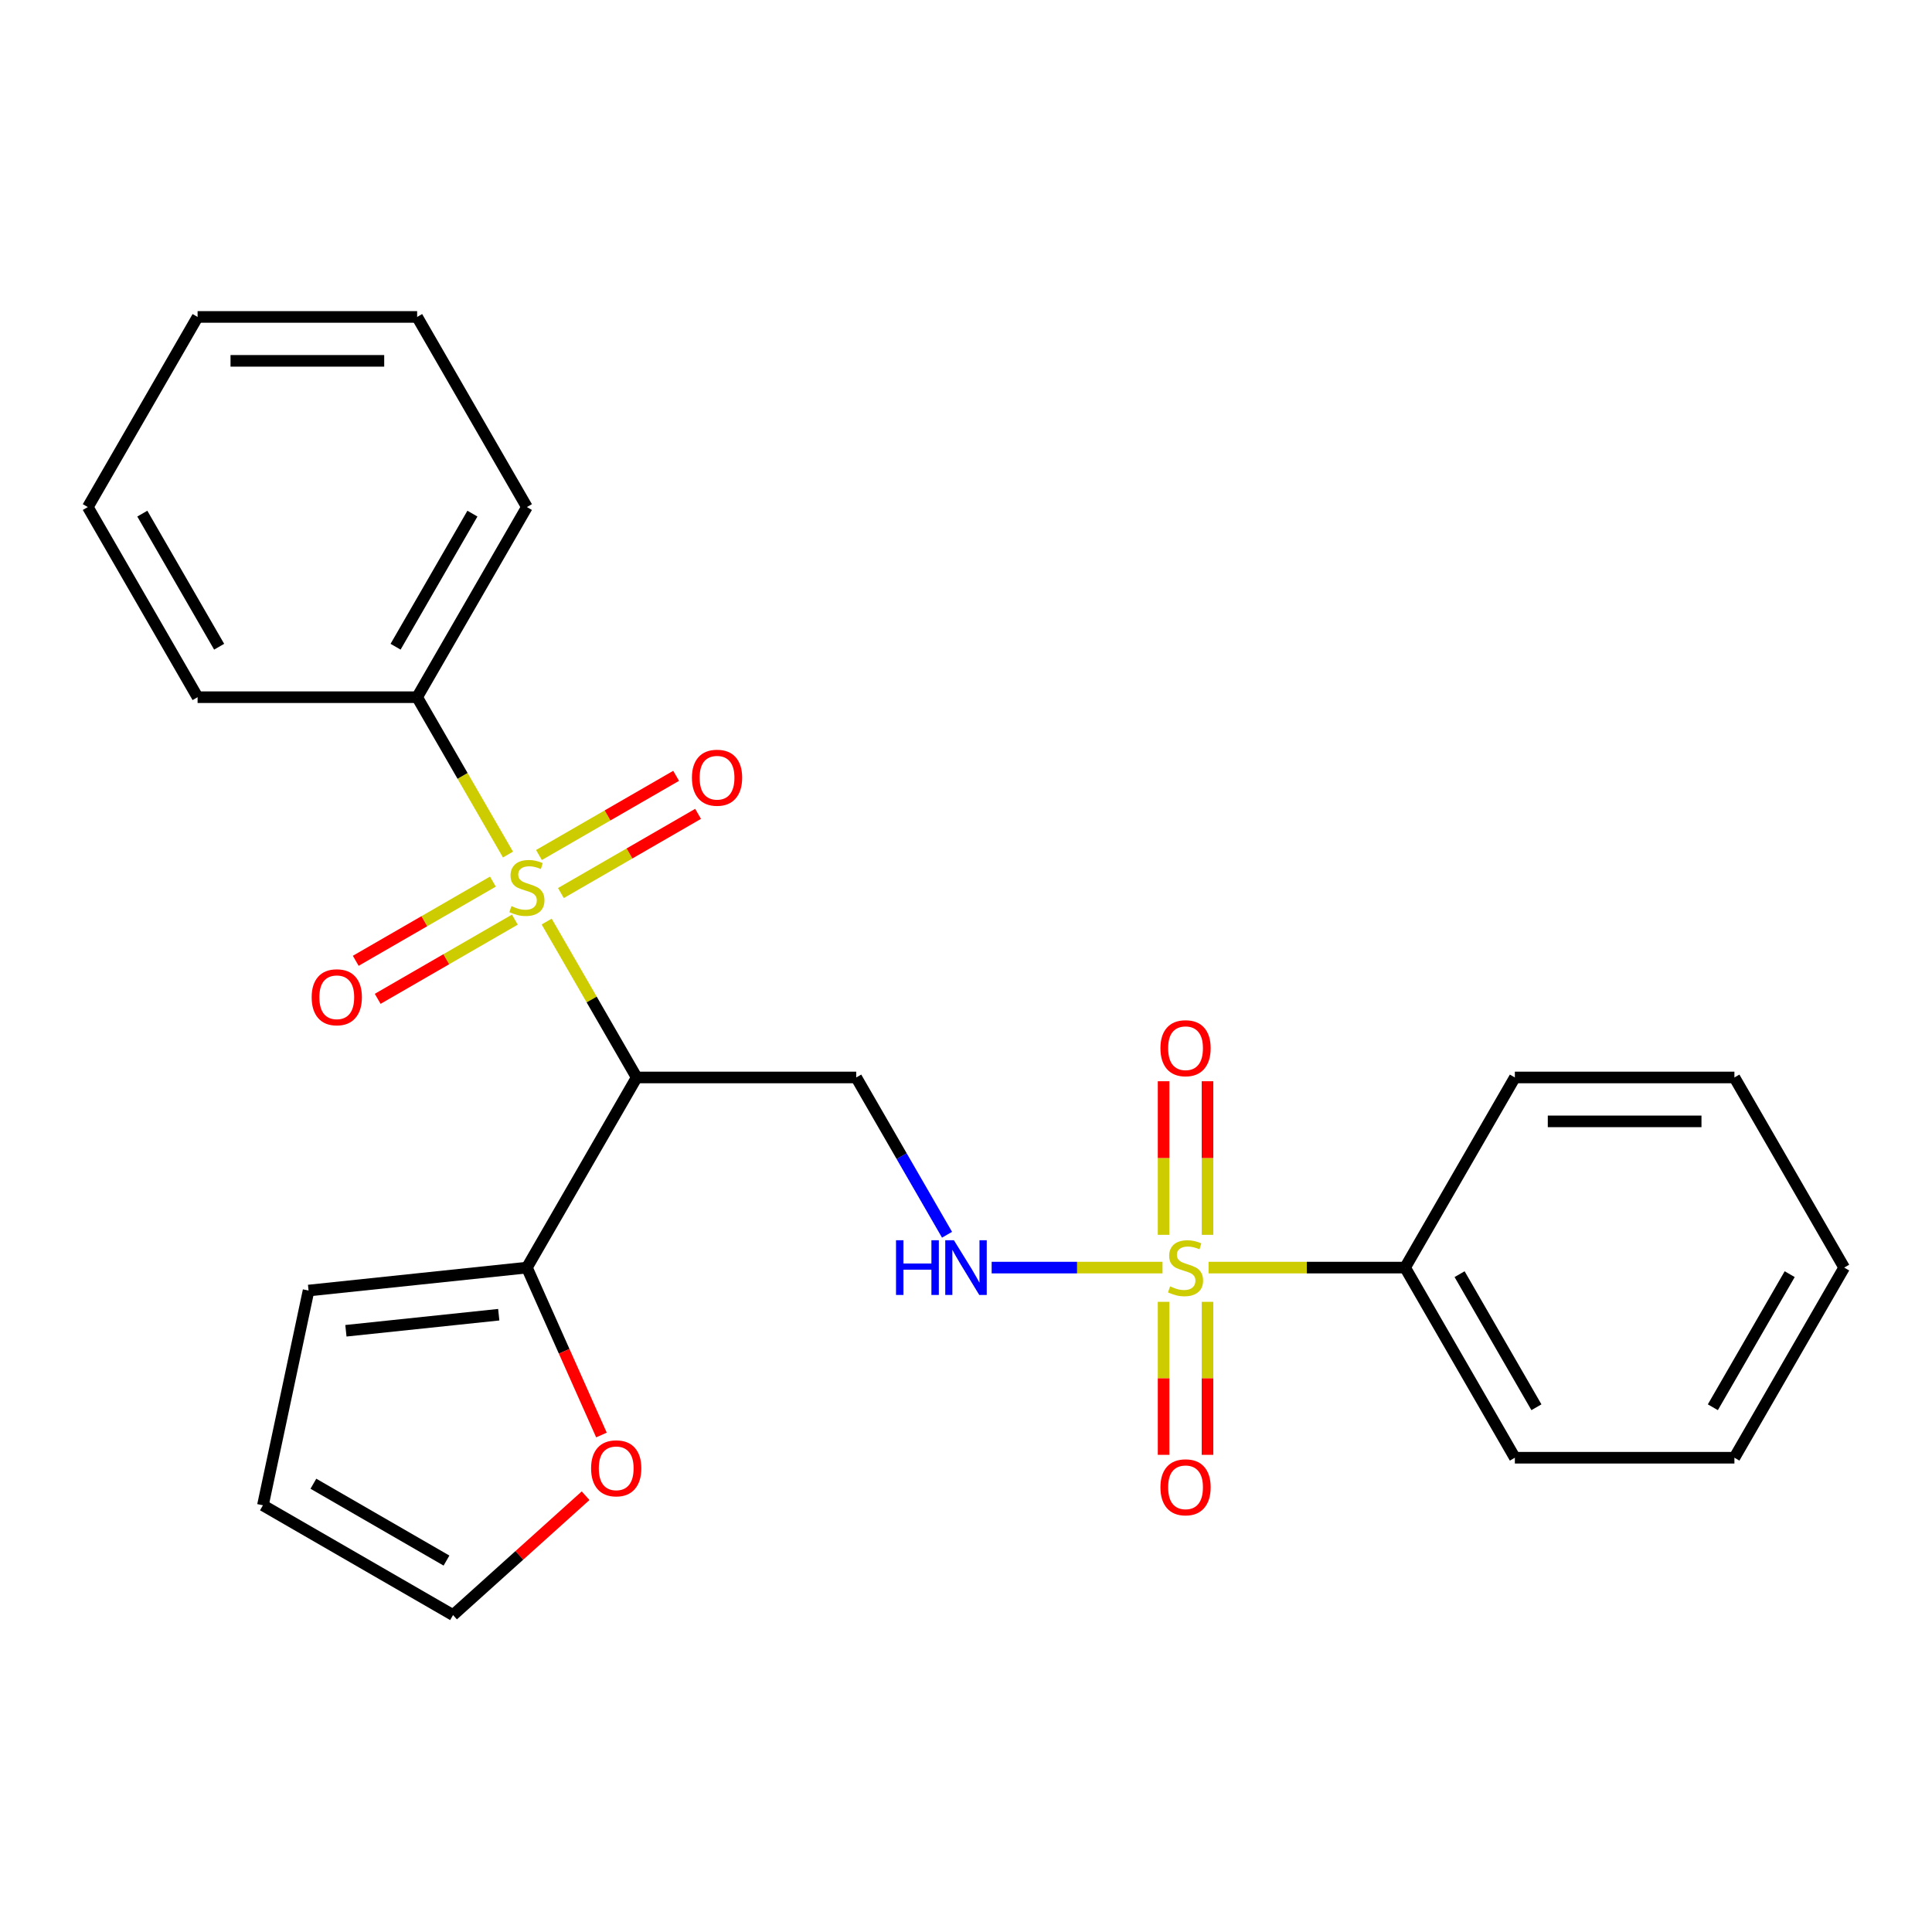<?xml version='1.0' encoding='iso-8859-1'?>
<svg version='1.1' baseProfile='full'
              xmlns='http://www.w3.org/2000/svg'
                      xmlns:rdkit='http://www.rdkit.org/xml'
                      xmlns:xlink='http://www.w3.org/1999/xlink'
                  xml:space='preserve'
width='1000px' height='1000px' viewBox='0 0 1000 1000'>
<!-- END OF HEADER -->
<rect style='opacity:1.0;fill:#FFFFFF;stroke:none' width='1000' height='1000' x='0' y='0'> </rect>
<path class='bond-1' d='M 282.958,477.002 L 306.252,517.348' style='fill:none;fill-rule:evenodd;stroke:#CCCC00;stroke-width:6px;stroke-linecap:butt;stroke-linejoin:miter;stroke-opacity:1' />
<path class='bond-1' d='M 306.252,517.348 L 329.545,557.693' style='fill:none;fill-rule:evenodd;stroke:#000000;stroke-width:6px;stroke-linecap:butt;stroke-linejoin:miter;stroke-opacity:1' />
<path class='bond-5' d='M 290.33,462.24 L 325.827,441.746' style='fill:none;fill-rule:evenodd;stroke:#CCCC00;stroke-width:6px;stroke-linecap:butt;stroke-linejoin:miter;stroke-opacity:1' />
<path class='bond-5' d='M 325.827,441.746 L 361.324,421.251' style='fill:none;fill-rule:evenodd;stroke:#FF0000;stroke-width:6px;stroke-linecap:butt;stroke-linejoin:miter;stroke-opacity:1' />
<path class='bond-5' d='M 278.966,442.557 L 314.464,422.063' style='fill:none;fill-rule:evenodd;stroke:#CCCC00;stroke-width:6px;stroke-linecap:butt;stroke-linejoin:miter;stroke-opacity:1' />
<path class='bond-5' d='M 314.464,422.063 L 349.961,401.569' style='fill:none;fill-rule:evenodd;stroke:#FF0000;stroke-width:6px;stroke-linecap:butt;stroke-linejoin:miter;stroke-opacity:1' />
<path class='bond-6' d='M 255.125,456.323 L 219.627,476.817' style='fill:none;fill-rule:evenodd;stroke:#CCCC00;stroke-width:6px;stroke-linecap:butt;stroke-linejoin:miter;stroke-opacity:1' />
<path class='bond-6' d='M 219.627,476.817 L 184.13,497.311' style='fill:none;fill-rule:evenodd;stroke:#FF0000;stroke-width:6px;stroke-linecap:butt;stroke-linejoin:miter;stroke-opacity:1' />
<path class='bond-6' d='M 266.488,476.005 L 230.991,496.499' style='fill:none;fill-rule:evenodd;stroke:#CCCC00;stroke-width:6px;stroke-linecap:butt;stroke-linejoin:miter;stroke-opacity:1' />
<path class='bond-6' d='M 230.991,496.499 L 195.494,516.994' style='fill:none;fill-rule:evenodd;stroke:#FF0000;stroke-width:6px;stroke-linecap:butt;stroke-linejoin:miter;stroke-opacity:1' />
<path class='bond-7' d='M 262.935,442.32 L 239.422,401.595' style='fill:none;fill-rule:evenodd;stroke:#CCCC00;stroke-width:6px;stroke-linecap:butt;stroke-linejoin:miter;stroke-opacity:1' />
<path class='bond-7' d='M 239.422,401.595 L 215.909,360.869' style='fill:none;fill-rule:evenodd;stroke:#000000;stroke-width:6px;stroke-linecap:butt;stroke-linejoin:miter;stroke-opacity:1' />
<path class='bond-0' d='M 601.715,656.105 L 557.499,656.105' style='fill:none;fill-rule:evenodd;stroke:#CCCC00;stroke-width:6px;stroke-linecap:butt;stroke-linejoin:miter;stroke-opacity:1' />
<path class='bond-0' d='M 557.499,656.105 L 513.283,656.105' style='fill:none;fill-rule:evenodd;stroke:#0000FF;stroke-width:6px;stroke-linecap:butt;stroke-linejoin:miter;stroke-opacity:1' />
<path class='bond-8' d='M 625,639.144 L 625,599.395' style='fill:none;fill-rule:evenodd;stroke:#CCCC00;stroke-width:6px;stroke-linecap:butt;stroke-linejoin:miter;stroke-opacity:1' />
<path class='bond-8' d='M 625,599.395 L 625,559.646' style='fill:none;fill-rule:evenodd;stroke:#FF0000;stroke-width:6px;stroke-linecap:butt;stroke-linejoin:miter;stroke-opacity:1' />
<path class='bond-8' d='M 602.273,639.144 L 602.273,599.395' style='fill:none;fill-rule:evenodd;stroke:#CCCC00;stroke-width:6px;stroke-linecap:butt;stroke-linejoin:miter;stroke-opacity:1' />
<path class='bond-8' d='M 602.273,599.395 L 602.273,559.646' style='fill:none;fill-rule:evenodd;stroke:#FF0000;stroke-width:6px;stroke-linecap:butt;stroke-linejoin:miter;stroke-opacity:1' />
<path class='bond-9' d='M 602.273,673.826 L 602.273,713.425' style='fill:none;fill-rule:evenodd;stroke:#CCCC00;stroke-width:6px;stroke-linecap:butt;stroke-linejoin:miter;stroke-opacity:1' />
<path class='bond-9' d='M 602.273,713.425 L 602.273,753.024' style='fill:none;fill-rule:evenodd;stroke:#FF0000;stroke-width:6px;stroke-linecap:butt;stroke-linejoin:miter;stroke-opacity:1' />
<path class='bond-9' d='M 625,673.826 L 625,713.425' style='fill:none;fill-rule:evenodd;stroke:#CCCC00;stroke-width:6px;stroke-linecap:butt;stroke-linejoin:miter;stroke-opacity:1' />
<path class='bond-9' d='M 625,713.425 L 625,753.024' style='fill:none;fill-rule:evenodd;stroke:#FF0000;stroke-width:6px;stroke-linecap:butt;stroke-linejoin:miter;stroke-opacity:1' />
<path class='bond-10' d='M 625.557,656.105 L 676.415,656.105' style='fill:none;fill-rule:evenodd;stroke:#CCCC00;stroke-width:6px;stroke-linecap:butt;stroke-linejoin:miter;stroke-opacity:1' />
<path class='bond-10' d='M 676.415,656.105 L 727.273,656.105' style='fill:none;fill-rule:evenodd;stroke:#000000;stroke-width:6px;stroke-linecap:butt;stroke-linejoin:miter;stroke-opacity:1' />
<path class='bond-3' d='M 329.545,557.693 L 443.182,557.693' style='fill:none;fill-rule:evenodd;stroke:#000000;stroke-width:6px;stroke-linecap:butt;stroke-linejoin:miter;stroke-opacity:1' />
<path class='bond-4' d='M 329.545,557.693 L 272.727,656.105' style='fill:none;fill-rule:evenodd;stroke:#000000;stroke-width:6px;stroke-linecap:butt;stroke-linejoin:miter;stroke-opacity:1' />
<path class='bond-2' d='M 490.185,639.104 L 466.683,598.399' style='fill:none;fill-rule:evenodd;stroke:#0000FF;stroke-width:6px;stroke-linecap:butt;stroke-linejoin:miter;stroke-opacity:1' />
<path class='bond-2' d='M 466.683,598.399 L 443.182,557.693' style='fill:none;fill-rule:evenodd;stroke:#000000;stroke-width:6px;stroke-linecap:butt;stroke-linejoin:miter;stroke-opacity:1' />
<path class='bond-11' d='M 272.727,656.105 L 292.017,699.431' style='fill:none;fill-rule:evenodd;stroke:#000000;stroke-width:6px;stroke-linecap:butt;stroke-linejoin:miter;stroke-opacity:1' />
<path class='bond-11' d='M 292.017,699.431 L 311.307,742.756' style='fill:none;fill-rule:evenodd;stroke:#FF0000;stroke-width:6px;stroke-linecap:butt;stroke-linejoin:miter;stroke-opacity:1' />
<path class='bond-12' d='M 272.727,656.105 L 159.713,667.983' style='fill:none;fill-rule:evenodd;stroke:#000000;stroke-width:6px;stroke-linecap:butt;stroke-linejoin:miter;stroke-opacity:1' />
<path class='bond-12' d='M 258.151,680.49 L 179.041,688.804' style='fill:none;fill-rule:evenodd;stroke:#000000;stroke-width:6px;stroke-linecap:butt;stroke-linejoin:miter;stroke-opacity:1' />
<path class='bond-15' d='M 215.909,360.869 L 272.727,262.457' style='fill:none;fill-rule:evenodd;stroke:#000000;stroke-width:6px;stroke-linecap:butt;stroke-linejoin:miter;stroke-opacity:1' />
<path class='bond-15' d='M 204.749,334.744 L 244.522,265.855' style='fill:none;fill-rule:evenodd;stroke:#000000;stroke-width:6px;stroke-linecap:butt;stroke-linejoin:miter;stroke-opacity:1' />
<path class='bond-16' d='M 215.909,360.869 L 102.273,360.869' style='fill:none;fill-rule:evenodd;stroke:#000000;stroke-width:6px;stroke-linecap:butt;stroke-linejoin:miter;stroke-opacity:1' />
<path class='bond-17' d='M 727.273,656.105 L 784.091,754.517' style='fill:none;fill-rule:evenodd;stroke:#000000;stroke-width:6px;stroke-linecap:butt;stroke-linejoin:miter;stroke-opacity:1' />
<path class='bond-17' d='M 755.478,659.503 L 795.251,728.392' style='fill:none;fill-rule:evenodd;stroke:#000000;stroke-width:6px;stroke-linecap:butt;stroke-linejoin:miter;stroke-opacity:1' />
<path class='bond-18' d='M 727.273,656.105 L 784.091,557.693' style='fill:none;fill-rule:evenodd;stroke:#000000;stroke-width:6px;stroke-linecap:butt;stroke-linejoin:miter;stroke-opacity:1' />
<path class='bond-13' d='M 303.106,774.18 L 268.803,805.068' style='fill:none;fill-rule:evenodd;stroke:#FF0000;stroke-width:6px;stroke-linecap:butt;stroke-linejoin:miter;stroke-opacity:1' />
<path class='bond-13' d='M 268.803,805.068 L 234.499,835.955' style='fill:none;fill-rule:evenodd;stroke:#000000;stroke-width:6px;stroke-linecap:butt;stroke-linejoin:miter;stroke-opacity:1' />
<path class='bond-14' d='M 159.713,667.983 L 136.087,779.137' style='fill:none;fill-rule:evenodd;stroke:#000000;stroke-width:6px;stroke-linecap:butt;stroke-linejoin:miter;stroke-opacity:1' />
<path class='bond-26' d='M 234.499,835.955 L 136.087,779.137' style='fill:none;fill-rule:evenodd;stroke:#000000;stroke-width:6px;stroke-linecap:butt;stroke-linejoin:miter;stroke-opacity:1' />
<path class='bond-26' d='M 231.101,807.75 L 162.213,767.977' style='fill:none;fill-rule:evenodd;stroke:#000000;stroke-width:6px;stroke-linecap:butt;stroke-linejoin:miter;stroke-opacity:1' />
<path class='bond-20' d='M 272.727,262.457 L 215.909,164.045' style='fill:none;fill-rule:evenodd;stroke:#000000;stroke-width:6px;stroke-linecap:butt;stroke-linejoin:miter;stroke-opacity:1' />
<path class='bond-19' d='M 102.273,360.869 L 45.455,262.457' style='fill:none;fill-rule:evenodd;stroke:#000000;stroke-width:6px;stroke-linecap:butt;stroke-linejoin:miter;stroke-opacity:1' />
<path class='bond-19' d='M 113.432,334.744 L 73.66,265.855' style='fill:none;fill-rule:evenodd;stroke:#000000;stroke-width:6px;stroke-linecap:butt;stroke-linejoin:miter;stroke-opacity:1' />
<path class='bond-22' d='M 784.091,754.517 L 897.727,754.517' style='fill:none;fill-rule:evenodd;stroke:#000000;stroke-width:6px;stroke-linecap:butt;stroke-linejoin:miter;stroke-opacity:1' />
<path class='bond-21' d='M 784.091,557.693 L 897.727,557.693' style='fill:none;fill-rule:evenodd;stroke:#000000;stroke-width:6px;stroke-linecap:butt;stroke-linejoin:miter;stroke-opacity:1' />
<path class='bond-21' d='M 801.136,580.42 L 880.682,580.42' style='fill:none;fill-rule:evenodd;stroke:#000000;stroke-width:6px;stroke-linecap:butt;stroke-linejoin:miter;stroke-opacity:1' />
<path class='bond-23' d='M 45.455,262.457 L 102.273,164.045' style='fill:none;fill-rule:evenodd;stroke:#000000;stroke-width:6px;stroke-linecap:butt;stroke-linejoin:miter;stroke-opacity:1' />
<path class='bond-25' d='M 215.909,164.045 L 102.273,164.045' style='fill:none;fill-rule:evenodd;stroke:#000000;stroke-width:6px;stroke-linecap:butt;stroke-linejoin:miter;stroke-opacity:1' />
<path class='bond-25' d='M 198.864,186.773 L 119.318,186.773' style='fill:none;fill-rule:evenodd;stroke:#000000;stroke-width:6px;stroke-linecap:butt;stroke-linejoin:miter;stroke-opacity:1' />
<path class='bond-24' d='M 897.727,557.693 L 954.545,656.105' style='fill:none;fill-rule:evenodd;stroke:#000000;stroke-width:6px;stroke-linecap:butt;stroke-linejoin:miter;stroke-opacity:1' />
<path class='bond-27' d='M 897.727,754.517 L 954.545,656.105' style='fill:none;fill-rule:evenodd;stroke:#000000;stroke-width:6px;stroke-linecap:butt;stroke-linejoin:miter;stroke-opacity:1' />
<path class='bond-27' d='M 886.568,728.392 L 926.34,659.503' style='fill:none;fill-rule:evenodd;stroke:#000000;stroke-width:6px;stroke-linecap:butt;stroke-linejoin:miter;stroke-opacity:1' />
<path  class='atom-0' d='M 264.727 469.001
Q 265.047 469.121, 266.367 469.681
Q 267.687 470.241, 269.127 470.601
Q 270.607 470.921, 272.047 470.921
Q 274.727 470.921, 276.287 469.641
Q 277.847 468.321, 277.847 466.041
Q 277.847 464.481, 277.047 463.521
Q 276.287 462.561, 275.087 462.041
Q 273.887 461.521, 271.887 460.921
Q 269.367 460.161, 267.847 459.441
Q 266.367 458.721, 265.287 457.201
Q 264.247 455.681, 264.247 453.121
Q 264.247 449.561, 266.647 447.361
Q 269.087 445.161, 273.887 445.161
Q 277.167 445.161, 280.887 446.721
L 279.967 449.801
Q 276.567 448.401, 274.007 448.401
Q 271.247 448.401, 269.727 449.561
Q 268.207 450.681, 268.247 452.641
Q 268.247 454.161, 269.007 455.081
Q 269.807 456.001, 270.927 456.521
Q 272.087 457.041, 274.007 457.641
Q 276.567 458.441, 278.087 459.241
Q 279.607 460.041, 280.687 461.681
Q 281.807 463.281, 281.807 466.041
Q 281.807 469.961, 279.167 472.081
Q 276.567 474.161, 272.207 474.161
Q 269.687 474.161, 267.767 473.601
Q 265.887 473.081, 263.647 472.161
L 264.727 469.001
' fill='#CCCC00'/>
<path  class='atom-1' d='M 605.636 665.825
Q 605.956 665.945, 607.276 666.505
Q 608.596 667.065, 610.036 667.425
Q 611.516 667.745, 612.956 667.745
Q 615.636 667.745, 617.196 666.465
Q 618.756 665.145, 618.756 662.865
Q 618.756 661.305, 617.956 660.345
Q 617.196 659.385, 615.996 658.865
Q 614.796 658.345, 612.796 657.745
Q 610.276 656.985, 608.756 656.265
Q 607.276 655.545, 606.196 654.025
Q 605.156 652.505, 605.156 649.945
Q 605.156 646.385, 607.556 644.185
Q 609.996 641.985, 614.796 641.985
Q 618.076 641.985, 621.796 643.545
L 620.876 646.625
Q 617.476 645.225, 614.916 645.225
Q 612.156 645.225, 610.636 646.385
Q 609.116 647.505, 609.156 649.465
Q 609.156 650.985, 609.916 651.905
Q 610.716 652.825, 611.836 653.345
Q 612.996 653.865, 614.916 654.465
Q 617.476 655.265, 618.996 656.065
Q 620.516 656.865, 621.596 658.505
Q 622.716 660.105, 622.716 662.865
Q 622.716 666.785, 620.076 668.905
Q 617.476 670.985, 613.116 670.985
Q 610.596 670.985, 608.676 670.425
Q 606.796 669.905, 604.556 668.985
L 605.636 665.825
' fill='#CCCC00'/>
<path  class='atom-3' d='M 463.78 641.945
L 467.62 641.945
L 467.62 653.985
L 482.1 653.985
L 482.1 641.945
L 485.94 641.945
L 485.94 670.265
L 482.1 670.265
L 482.1 657.185
L 467.62 657.185
L 467.62 670.265
L 463.78 670.265
L 463.78 641.945
' fill='#0000FF'/>
<path  class='atom-3' d='M 493.74 641.945
L 503.02 656.945
Q 503.94 658.425, 505.42 661.105
Q 506.9 663.785, 506.98 663.945
L 506.98 641.945
L 510.74 641.945
L 510.74 670.265
L 506.86 670.265
L 496.9 653.865
Q 495.74 651.945, 494.5 649.745
Q 493.3 647.545, 492.94 646.865
L 492.94 670.265
L 489.26 670.265
L 489.26 641.945
L 493.74 641.945
' fill='#0000FF'/>
<path  class='atom-6' d='M 358.139 402.543
Q 358.139 395.743, 361.499 391.943
Q 364.859 388.143, 371.139 388.143
Q 377.419 388.143, 380.779 391.943
Q 384.139 395.743, 384.139 402.543
Q 384.139 409.423, 380.739 413.343
Q 377.339 417.223, 371.139 417.223
Q 364.899 417.223, 361.499 413.343
Q 358.139 409.463, 358.139 402.543
M 371.139 414.023
Q 375.459 414.023, 377.779 411.143
Q 380.139 408.223, 380.139 402.543
Q 380.139 396.983, 377.779 394.183
Q 375.459 391.343, 371.139 391.343
Q 366.819 391.343, 364.459 394.143
Q 362.139 396.943, 362.139 402.543
Q 362.139 408.263, 364.459 411.143
Q 366.819 414.023, 371.139 414.023
' fill='#FF0000'/>
<path  class='atom-7' d='M 161.315 516.179
Q 161.315 509.379, 164.675 505.579
Q 168.035 501.779, 174.315 501.779
Q 180.595 501.779, 183.955 505.579
Q 187.315 509.379, 187.315 516.179
Q 187.315 523.059, 183.915 526.979
Q 180.515 530.859, 174.315 530.859
Q 168.075 530.859, 164.675 526.979
Q 161.315 523.099, 161.315 516.179
M 174.315 527.659
Q 178.635 527.659, 180.955 524.779
Q 183.315 521.859, 183.315 516.179
Q 183.315 510.619, 180.955 507.819
Q 178.635 504.979, 174.315 504.979
Q 169.995 504.979, 167.635 507.779
Q 165.315 510.579, 165.315 516.179
Q 165.315 521.899, 167.635 524.779
Q 169.995 527.659, 174.315 527.659
' fill='#FF0000'/>
<path  class='atom-9' d='M 600.636 542.549
Q 600.636 535.749, 603.996 531.949
Q 607.356 528.149, 613.636 528.149
Q 619.916 528.149, 623.276 531.949
Q 626.636 535.749, 626.636 542.549
Q 626.636 549.429, 623.236 553.349
Q 619.836 557.229, 613.636 557.229
Q 607.396 557.229, 603.996 553.349
Q 600.636 549.469, 600.636 542.549
M 613.636 554.029
Q 617.956 554.029, 620.276 551.149
Q 622.636 548.229, 622.636 542.549
Q 622.636 536.989, 620.276 534.189
Q 617.956 531.349, 613.636 531.349
Q 609.316 531.349, 606.956 534.149
Q 604.636 536.949, 604.636 542.549
Q 604.636 548.269, 606.956 551.149
Q 609.316 554.029, 613.636 554.029
' fill='#FF0000'/>
<path  class='atom-10' d='M 600.636 769.822
Q 600.636 763.022, 603.996 759.222
Q 607.356 755.422, 613.636 755.422
Q 619.916 755.422, 623.276 759.222
Q 626.636 763.022, 626.636 769.822
Q 626.636 776.702, 623.236 780.622
Q 619.836 784.502, 613.636 784.502
Q 607.396 784.502, 603.996 780.622
Q 600.636 776.742, 600.636 769.822
M 613.636 781.302
Q 617.956 781.302, 620.276 778.422
Q 622.636 775.502, 622.636 769.822
Q 622.636 764.262, 620.276 761.462
Q 617.956 758.622, 613.636 758.622
Q 609.316 758.622, 606.956 761.422
Q 604.636 764.222, 604.636 769.822
Q 604.636 775.542, 606.956 778.422
Q 609.316 781.302, 613.636 781.302
' fill='#FF0000'/>
<path  class='atom-12' d='M 305.947 759.997
Q 305.947 753.197, 309.307 749.397
Q 312.667 745.597, 318.947 745.597
Q 325.227 745.597, 328.587 749.397
Q 331.947 753.197, 331.947 759.997
Q 331.947 766.877, 328.547 770.797
Q 325.147 774.677, 318.947 774.677
Q 312.707 774.677, 309.307 770.797
Q 305.947 766.917, 305.947 759.997
M 318.947 771.477
Q 323.267 771.477, 325.587 768.597
Q 327.947 765.677, 327.947 759.997
Q 327.947 754.437, 325.587 751.637
Q 323.267 748.797, 318.947 748.797
Q 314.627 748.797, 312.267 751.597
Q 309.947 754.397, 309.947 759.997
Q 309.947 765.717, 312.267 768.597
Q 314.627 771.477, 318.947 771.477
' fill='#FF0000'/>
</svg>

